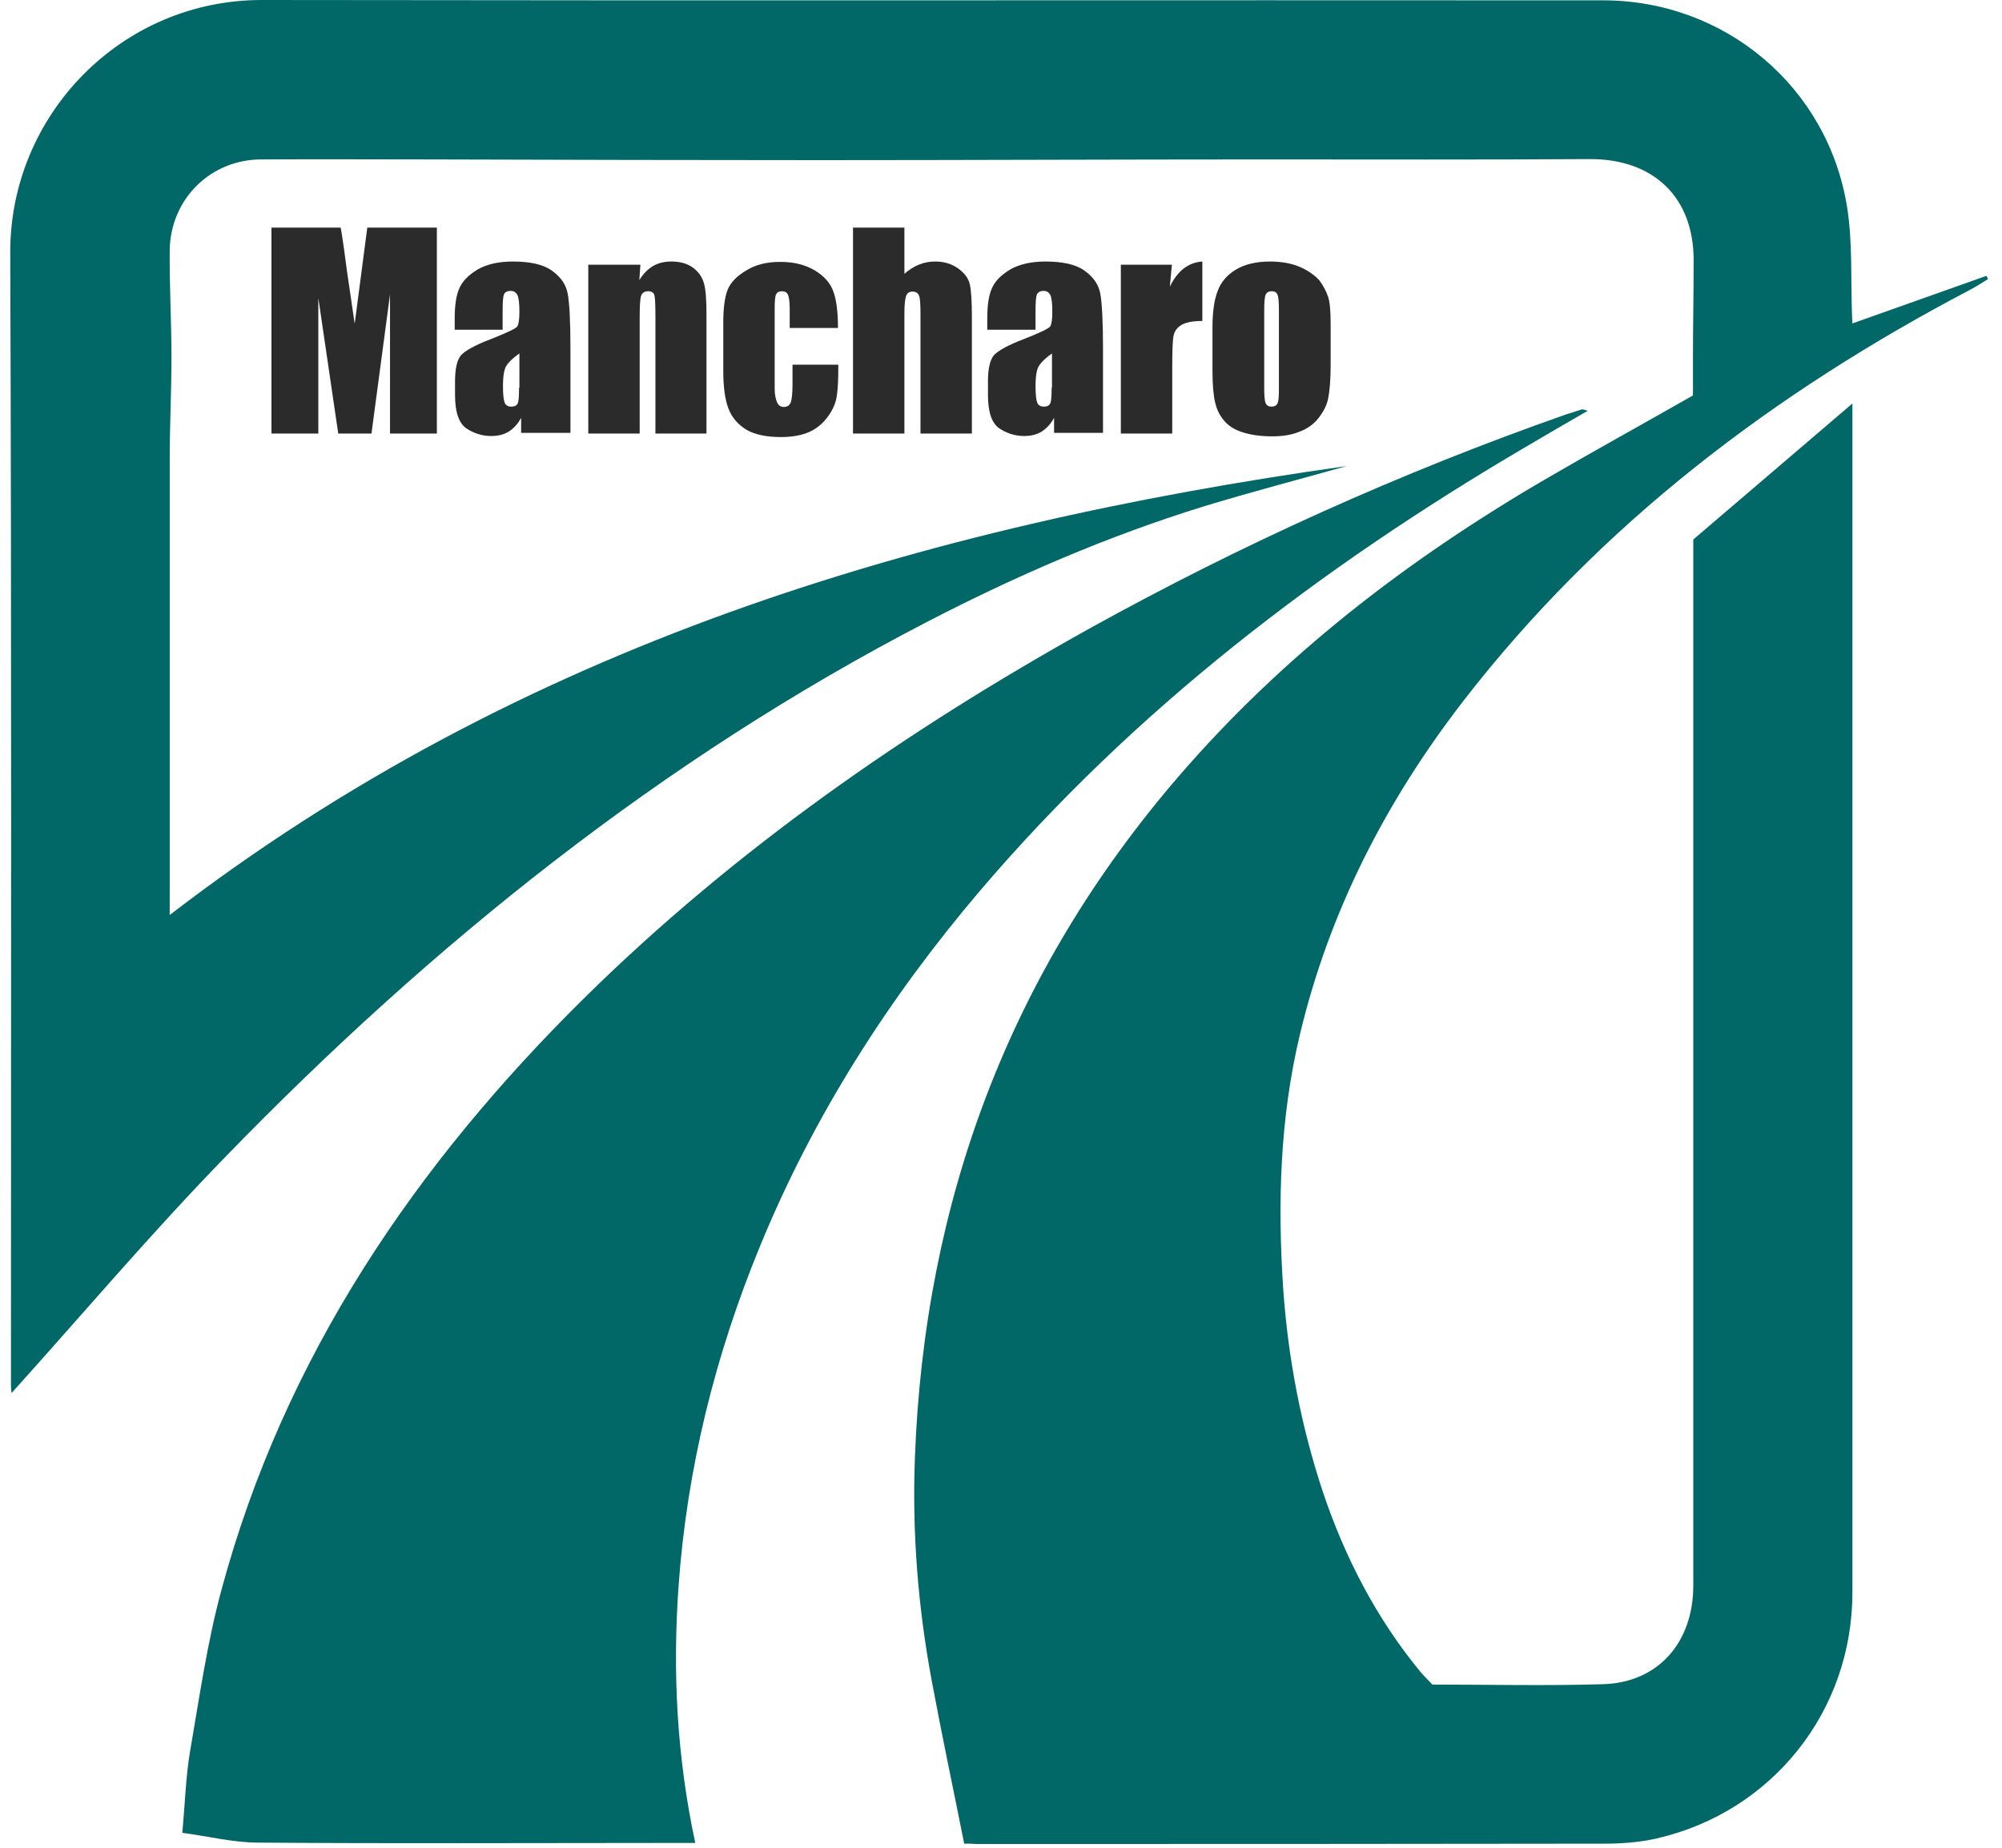 <svg width="65" height="60" viewBox="0 0 65 60" fill="none" xmlns="http://www.w3.org/2000/svg">
<g clip-path="url(#clip0_1494_29923)">
<path d="M60.143 51.715C60.143 39.419 60.143 27.123 60.143 14.816C60.143 14.283 60.143 13.749 60.143 13.102C58.349 14.635 56.669 16.076 54.977 17.518C54.977 17.734 54.977 17.916 54.977 18.109C54.977 29.235 54.977 40.361 54.977 51.488C54.977 53.338 53.83 54.644 52.036 54.689C50.209 54.746 48.369 54.701 46.507 54.701C46.383 54.565 46.246 54.44 46.121 54.292C44.691 52.555 43.669 50.58 42.954 48.456C42.239 46.299 41.818 44.097 41.66 41.815C41.478 39.044 41.557 36.308 42.204 33.595C43.158 29.587 45.009 25.999 47.518 22.752C51.957 17.019 57.6 12.75 63.98 9.401C64.173 9.298 64.366 9.174 64.548 9.06C64.525 9.026 64.514 8.992 64.491 8.958C63.049 9.469 61.607 9.98 60.143 10.502C60.143 10.422 60.132 10.354 60.132 10.286C60.086 9.105 60.154 7.891 59.972 6.733C59.348 2.816 55.999 0.011 52.048 0.011C37.55 2.57355e-05 23.029 0.023 8.519 2.57358e-05C3.943 -0.011 0.322 3.735 0.333 8.197C0.378 20.459 0.356 32.721 0.356 44.982C0.356 45.118 0.378 45.243 0.378 45.232C2.66 42.7 4.897 40.055 7.304 37.58C14.025 30.654 21.484 24.66 30.09 20.198C32.985 18.699 35.971 17.405 39.094 16.44C40.626 15.974 42.182 15.566 43.726 15.134C29.909 17.076 16.841 20.992 5.51 29.712C5.51 29.428 5.51 29.246 5.51 29.065C5.51 24.353 5.51 19.641 5.51 14.93C5.51 13.817 5.567 12.704 5.567 11.592C5.567 10.434 5.499 9.287 5.51 8.129C5.533 6.46 6.839 5.177 8.485 5.177C10.335 5.166 12.186 5.177 14.037 5.177C18.237 5.189 22.427 5.2 26.628 5.2C31.419 5.2 36.199 5.177 40.99 5.177C44.532 5.177 48.063 5.189 51.605 5.166C53.683 5.154 55 6.403 54.988 8.47C54.988 9.548 54.966 10.627 54.966 11.705C54.966 12.114 54.966 12.523 54.966 12.841C53.274 13.806 51.684 14.68 50.129 15.588C45.679 18.188 41.637 21.299 38.253 25.227C32.781 31.585 30.011 38.999 29.704 47.355C29.613 49.773 29.806 52.18 30.249 54.565C30.578 56.336 30.953 58.095 31.305 59.867C31.373 59.867 31.441 59.867 31.509 59.867C31.566 59.867 31.623 59.878 31.68 59.878C38.492 59.878 45.304 59.878 52.116 59.867C52.672 59.867 53.251 59.821 53.796 59.696C57.543 58.833 60.143 55.564 60.143 51.715Z" fill="#026767"/>
<path d="M49.482 14.544C50.152 14.146 50.822 13.76 51.548 13.34C51.435 13.306 51.389 13.284 51.355 13.295C51.174 13.352 50.992 13.409 50.822 13.465C45.463 15.35 40.297 17.677 35.324 20.436C29.398 23.74 23.869 27.589 19.009 32.369C13.492 37.807 9.234 44.051 7.191 51.624C6.725 53.338 6.475 55.121 6.169 56.881C6.032 57.698 6.01 58.527 5.919 59.515C6.77 59.628 7.577 59.833 8.383 59.833C12.731 59.867 17.091 59.844 21.439 59.844C21.791 59.844 22.154 59.844 22.574 59.844C21.973 57.04 21.836 54.303 22.029 51.533C22.302 47.684 23.221 43.995 24.686 40.441C26.423 36.218 28.853 32.414 31.805 28.94C36.823 23.047 42.863 18.438 49.482 14.544Z" fill="#026767"/>
<path d="M11.516 10.513L11.266 8.81C11.198 8.265 11.13 7.788 11.062 7.391H8.814V14.078H10.335V9.673L10.982 14.078H12.061L12.663 9.56V14.078H14.184V7.391H11.925L11.516 10.513Z" fill="#2B2B2B"/>
<path d="M18.521 14.078V11.319C18.521 10.411 18.487 9.821 18.43 9.526C18.374 9.23 18.203 8.992 17.919 8.788C17.636 8.583 17.204 8.492 16.648 8.492C16.182 8.492 15.796 8.583 15.501 8.754C15.206 8.935 15.013 9.128 14.911 9.367C14.809 9.594 14.763 9.923 14.763 10.343V10.706H16.319V10.127C16.319 9.821 16.33 9.628 16.364 9.56C16.387 9.492 16.466 9.446 16.58 9.446C16.682 9.446 16.75 9.492 16.795 9.571C16.841 9.662 16.864 9.843 16.864 10.127C16.864 10.354 16.841 10.502 16.807 10.582C16.773 10.661 16.477 10.797 15.933 11.013C15.422 11.206 15.104 11.388 14.967 11.535C14.843 11.683 14.774 11.967 14.774 12.375V12.829C14.774 13.386 14.899 13.738 15.138 13.908C15.376 14.067 15.649 14.158 15.944 14.158C16.171 14.158 16.364 14.112 16.523 14.01C16.682 13.908 16.818 13.76 16.92 13.567V14.056H18.521V14.078ZM16.852 12.591C16.852 12.864 16.841 13.034 16.807 13.102C16.773 13.17 16.705 13.204 16.602 13.204C16.489 13.204 16.421 13.159 16.387 13.079C16.353 13 16.33 12.818 16.33 12.534C16.33 12.284 16.353 12.091 16.398 11.967C16.444 11.83 16.591 11.671 16.864 11.478V12.591H16.852Z" fill="#2B2B2B"/>
<path d="M22.938 14.078V10.229C22.938 9.753 22.915 9.412 22.858 9.208C22.802 9.003 22.688 8.833 22.506 8.697C22.325 8.561 22.086 8.492 21.802 8.492C21.575 8.492 21.371 8.538 21.201 8.64C21.03 8.742 20.883 8.89 20.758 9.094L20.792 8.595H19.1V14.078H20.769V10.366C20.769 9.957 20.781 9.696 20.815 9.605C20.849 9.514 20.917 9.457 21.042 9.457C21.155 9.457 21.223 9.503 21.246 9.582C21.269 9.662 21.28 9.9 21.28 10.275V14.078H22.938Z" fill="#2B2B2B"/>
<path d="M27.207 10.661C27.207 10.15 27.161 9.753 27.059 9.469C26.957 9.185 26.752 8.958 26.446 8.776C26.139 8.594 25.765 8.504 25.333 8.504C24.89 8.504 24.527 8.594 24.221 8.787C23.914 8.969 23.71 9.185 23.619 9.423C23.528 9.662 23.483 10.014 23.483 10.479V12.035C23.483 12.568 23.539 12.977 23.653 13.272C23.767 13.567 23.959 13.783 24.232 13.953C24.505 14.112 24.879 14.192 25.356 14.192C25.719 14.192 26.037 14.135 26.287 14.021C26.537 13.908 26.741 13.726 26.9 13.499C27.059 13.272 27.15 13.045 27.172 12.829C27.207 12.614 27.218 12.284 27.218 11.842H25.731V12.489C25.731 12.773 25.708 12.966 25.674 13.068C25.628 13.17 25.56 13.215 25.447 13.215C25.356 13.215 25.276 13.17 25.231 13.068C25.186 12.966 25.152 12.818 25.152 12.625V10.025C25.152 9.787 25.163 9.628 25.197 9.56C25.231 9.491 25.299 9.457 25.39 9.457C25.481 9.457 25.549 9.491 25.583 9.571C25.617 9.65 25.64 9.798 25.64 10.014V10.649H27.207V10.661Z" fill="#2B2B2B"/>
<path d="M31.555 14.078V10.298C31.555 9.787 31.532 9.423 31.487 9.23C31.441 9.037 31.317 8.867 31.112 8.719C30.908 8.572 30.658 8.492 30.363 8.492C30.17 8.492 30 8.526 29.829 8.595C29.659 8.663 29.511 8.765 29.364 8.89V7.391H27.695V14.078H29.364V10.161C29.364 9.889 29.387 9.696 29.421 9.605C29.455 9.514 29.523 9.469 29.625 9.469C29.738 9.469 29.807 9.514 29.841 9.605C29.875 9.696 29.886 9.9 29.886 10.218V14.078H31.555Z" fill="#2B2B2B"/>
<path d="M35.812 14.078V11.319C35.812 10.411 35.778 9.821 35.722 9.526C35.665 9.23 35.495 8.992 35.211 8.788C34.927 8.583 34.495 8.492 33.939 8.492C33.474 8.492 33.088 8.583 32.792 8.754C32.497 8.935 32.304 9.128 32.202 9.367C32.1 9.594 32.054 9.923 32.054 10.343V10.706H33.621V10.127C33.621 9.821 33.633 9.628 33.667 9.56C33.701 9.492 33.769 9.446 33.882 9.446C33.984 9.446 34.053 9.492 34.098 9.571C34.144 9.662 34.166 9.843 34.166 10.127C34.166 10.354 34.144 10.502 34.109 10.582C34.075 10.661 33.78 10.797 33.235 11.013C32.724 11.206 32.406 11.388 32.27 11.535C32.145 11.683 32.077 11.967 32.077 12.375V12.829C32.077 13.386 32.202 13.738 32.441 13.908C32.679 14.067 32.951 14.158 33.247 14.158C33.474 14.158 33.667 14.112 33.826 14.01C33.984 13.908 34.121 13.76 34.223 13.567V14.056H35.812V14.078ZM34.144 12.591C34.144 12.864 34.132 13.034 34.098 13.102C34.064 13.17 33.996 13.204 33.894 13.204C33.78 13.204 33.712 13.159 33.678 13.079C33.644 13 33.621 12.818 33.621 12.534C33.621 12.284 33.644 12.091 33.689 11.967C33.735 11.842 33.882 11.671 34.155 11.478V12.591H34.144Z" fill="#2B2B2B"/>
<path d="M36.391 8.595V14.078H38.06V11.91C38.06 11.376 38.072 11.036 38.106 10.888C38.14 10.74 38.231 10.627 38.367 10.547C38.503 10.468 38.73 10.422 39.037 10.422V8.492C38.571 8.526 38.231 8.799 37.981 9.31L38.049 8.595H36.391Z" fill="#2B2B2B"/>
<path d="M42.193 8.663C41.92 8.549 41.603 8.492 41.228 8.492C40.785 8.492 40.41 8.583 40.127 8.754C39.843 8.924 39.638 9.162 39.536 9.446C39.423 9.73 39.366 10.127 39.366 10.638V12.046C39.366 12.511 39.4 12.864 39.457 13.091C39.514 13.318 39.616 13.522 39.763 13.681C39.9 13.84 40.104 13.965 40.365 14.044C40.626 14.124 40.933 14.169 41.307 14.169C41.637 14.169 41.932 14.124 42.182 14.021C42.431 13.931 42.647 13.783 42.806 13.579C42.965 13.374 43.078 13.17 43.124 12.932C43.169 12.704 43.203 12.341 43.203 11.853V10.513C43.203 10.127 43.181 9.832 43.124 9.65C43.067 9.469 42.965 9.276 42.829 9.094C42.67 8.924 42.454 8.776 42.193 8.663ZM41.523 12.636C41.523 12.875 41.512 13.022 41.478 13.102C41.444 13.17 41.376 13.204 41.285 13.204C41.194 13.204 41.126 13.17 41.092 13.091C41.058 13.011 41.046 12.841 41.046 12.58V10.105C41.046 9.821 41.058 9.65 41.092 9.571C41.126 9.492 41.194 9.457 41.285 9.457C41.387 9.457 41.444 9.492 41.478 9.571C41.512 9.65 41.523 9.821 41.523 10.105V12.636Z" fill="#2B2B2B"/>
</g>
<defs>
<clipPath id="clip0_1494_29923">
<rect width="64.561" height="60" fill="white"/>
</clipPath>
</defs>
</svg>
